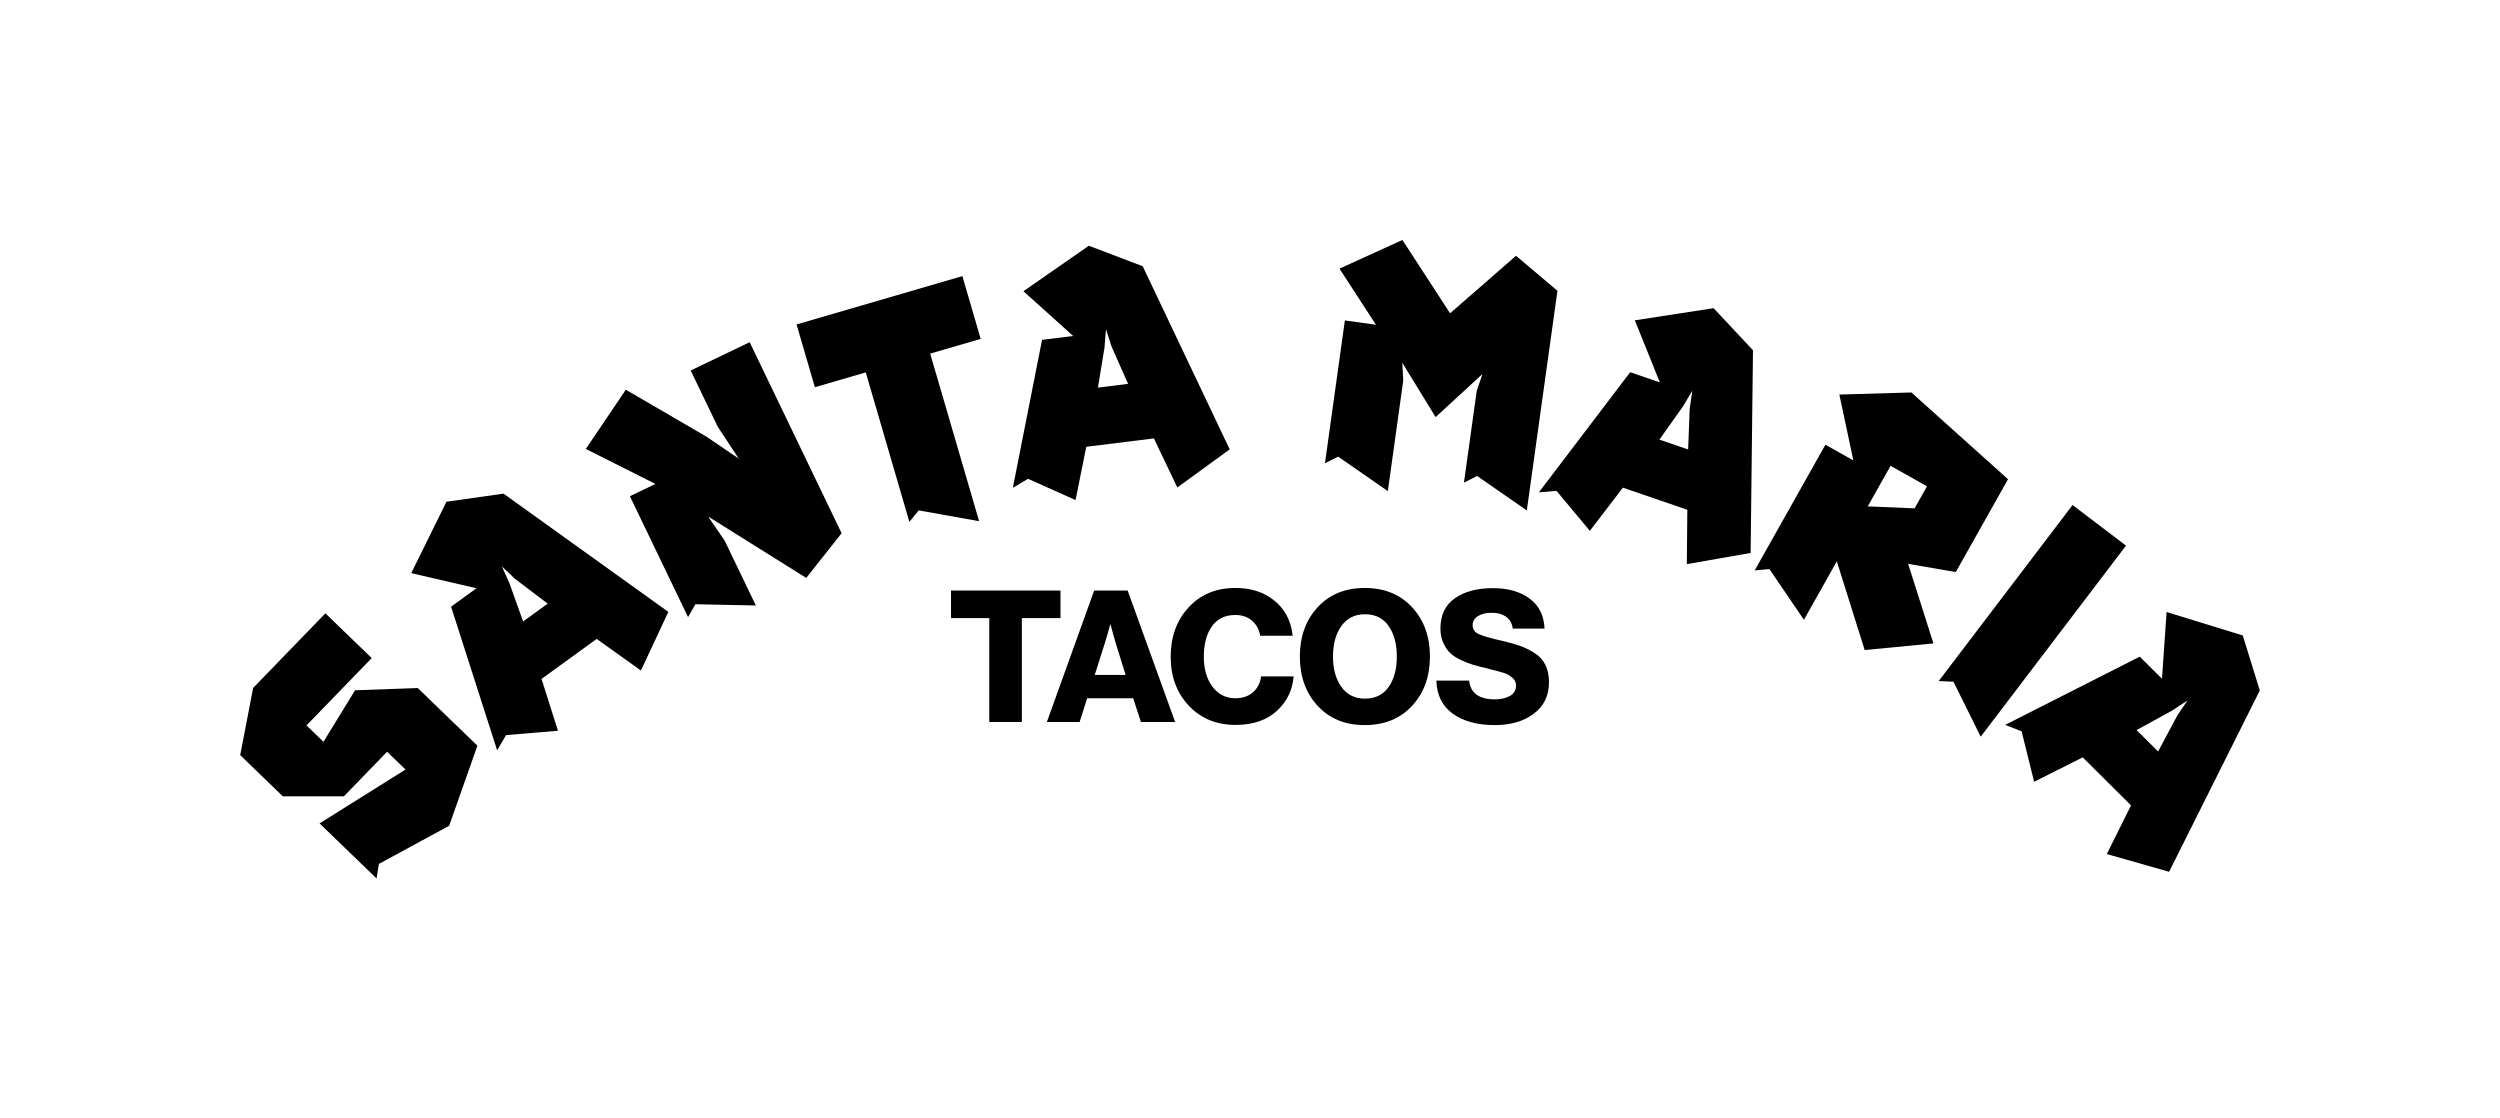 <svg width="646" height="289" viewBox="0 0 646 289" fill="none" xmlns="http://www.w3.org/2000/svg">
<path d="M79.198 187.444L83.584 191.682L91.747 178.366L107.95 177.791L123.362 192.687L116.061 213.38L97.916 223.228L97.3 226.994L82.578 212.765L104.786 198.848L100.024 194.246L88.872 205.764L73.091 205.778L62.065 195.122L65.413 177.76L84.081 158.482L96.048 170.047L79.198 187.449V187.444Z" fill="black"/>
<path d="M130.77 189.943L128.461 193.88L116.558 156.769L123.118 152.008L106.264 148.095L115.367 129.647L130.114 127.556L172.698 158.113L165.615 173.265L154.179 165.095L139.934 175.434L144.176 188.826L130.767 189.945L130.77 189.943ZM135.174 160.588L141.521 155.981L133.109 149.6L129.69 146.377L131.629 150.674L135.174 160.588Z" fill="black"/>
<path d="M177.796 159.459L162.763 128.221L169.363 125.05L151.375 116.007L161.71 100.702L182.538 112.825L190.871 118.485L185.462 110.26L178.474 95.74L193.715 88.42L217.475 137.789L208.329 149.333L182.999 133.476L187.269 139.736L195.314 156.454L179.684 156.135L177.801 159.457L177.796 159.459Z" fill="black"/>
<path d="M205.831 83.837L248.675 71.349L253.412 87.568L240.358 91.373L253.004 134.68L237.386 131.883L234.985 134.853L223.708 96.228L210.569 100.056L205.833 83.837H205.831Z" fill="black"/>
<path d="M265.646 123.721L261.719 126.051L269.267 87.819L277.311 86.82L264.454 75.251L281.354 63.501L295.274 68.796L317.755 116.119L304.221 125.959L298.165 113.282L280.691 115.449L277.922 129.219L265.646 123.721ZM283.71 100.155L291.496 99.19L287.224 89.539L285.789 85.065L285.406 89.764L283.71 100.153V100.155Z" fill="black"/>
<path d="M391.736 66.092L402.442 75.144L394.528 131.902L381.688 122.992L378.28 124.717L381.588 100.995L383.078 96.63L370.962 107.781L362.359 93.746L362.596 98.352L358.615 126.903L345.775 117.992L342.367 119.717L347.515 82.801L355.543 83.917L346.123 69.416L362.382 62.006L374.702 80.955L391.736 66.092Z" fill="black"/>
<path d="M402.203 126.841L397.651 127.21L421.241 96.176L428.906 98.809L422.444 82.772L442.791 79.632L452.969 90.497L452.361 142.876L435.876 145.776L436.008 131.732L419.358 126.011L410.816 137.167L402.203 126.839V126.841ZM428.795 113.599L436.214 116.147L436.617 105.602L437.294 100.953L434.886 105.006L428.795 113.596V113.599Z" fill="black"/>
<path d="M493.891 101.407L518.873 123.832L505.374 147.821L493.064 145.703L499.598 166.259L481.835 167.972L474.635 145.045L466.134 160.152L457.208 147.047L453.405 147.409L471.689 114.917L478.908 118.972L475.287 101.951L493.891 101.412V101.407ZM488.52 120.37L482.626 130.847L494.739 131.356L497.943 125.663L488.52 120.37Z" fill="black"/>
<path d="M549.363 140.988L511.815 190.361L504.773 176.156L500.955 175.993L535.549 130.502L549.363 140.985V140.988Z" fill="black"/>
<path d="M522.385 188.965L518.127 187.312L552.91 169.68L558.655 175.394L559.849 158.148L579.526 164.198L583.935 178.413L560.498 225.269L544.399 220.689L550.658 208.111L538.178 195.701L525.619 202.012L522.385 188.963V188.965ZM552.093 188.651L557.654 194.18L562.624 184.87L565.265 180.985L561.327 183.58L552.093 188.651Z" fill="black"/>
<path d="M255.631 186.557V159.719H245.741V152.593H274.029V159.719H264.045V186.557H255.631Z" fill="black"/>
<path d="M270.512 186.557L282.732 152.595H291.385L303.652 186.557H294.809L292.813 180.429H280.927L278.978 186.557H270.515H270.512ZM282.874 174.398H290.862L288.295 166.181L286.964 161.383H286.869C286.329 163.41 285.87 165.01 285.491 166.181L282.876 174.398H282.874Z" fill="black"/>
<path d="M319.291 187.319C314.347 187.319 310.314 185.665 307.193 182.355C304.071 179.047 302.508 174.826 302.508 169.694C302.508 164.563 304.045 160.32 307.119 156.965C310.193 153.61 314.235 151.93 319.242 151.93C323.109 151.93 326.341 152.927 328.942 154.923C331.89 157.14 333.586 160.259 334.028 164.281H325.614C325.392 162.729 324.712 161.446 323.571 160.434C322.429 159.421 320.97 158.913 319.197 158.913C316.535 158.913 314.512 159.904 313.134 161.882C311.756 163.862 311.067 166.465 311.067 169.694C311.067 172.924 311.81 175.441 313.302 177.438C314.792 179.433 316.774 180.431 319.246 180.431C321.084 180.431 322.597 179.908 323.786 178.865C324.975 177.819 325.664 176.459 325.854 174.779H334.268C334.014 178.198 332.65 181.096 330.178 183.472C327.516 186.036 323.886 187.319 319.291 187.319Z" fill="black"/>
<path d="M364.886 182.379C361.812 185.705 357.738 187.366 352.666 187.366C347.593 187.366 343.529 185.703 340.47 182.379C337.41 179.054 335.883 174.81 335.883 169.649C335.883 164.489 337.413 160.245 340.47 156.92C343.527 153.596 347.593 151.933 352.666 151.933C357.738 151.933 361.809 153.596 364.886 156.92C367.959 160.247 369.496 164.489 369.496 169.649C369.496 174.81 367.959 179.054 364.886 182.379ZM352.716 180.526C355.377 180.526 357.414 179.52 358.825 177.509C360.234 175.498 360.94 172.879 360.94 169.647C360.94 166.415 360.234 163.789 358.825 161.764C357.414 159.736 355.377 158.723 352.716 158.723C350.054 158.723 348.048 159.736 346.606 161.764C345.164 163.791 344.444 166.417 344.444 169.647C344.444 172.877 345.164 175.458 346.606 177.486C348.048 179.513 350.085 180.526 352.716 180.526Z" fill="black"/>
<path d="M386.327 187.366C381.73 187.366 378.079 186.377 375.367 184.397C372.658 182.416 371.254 179.575 371.159 175.87H379.623C379.971 179.099 382.19 180.715 386.279 180.715C387.8 180.715 389.093 180.422 390.154 179.837C391.215 179.253 391.748 178.356 391.748 177.154C391.748 176.331 391.414 175.643 390.748 175.086C390.083 174.533 389.408 174.145 388.728 173.922C388.046 173.702 386.755 173.352 384.854 172.879C384.759 172.848 384.695 172.825 384.664 172.808C384.634 172.791 384.584 172.777 384.522 172.761C384.458 172.744 384.394 172.737 384.333 172.737C382.874 172.389 381.678 172.079 380.743 171.81C379.807 171.54 378.746 171.128 377.558 170.575C376.369 170.021 375.426 169.41 374.728 168.746C374.029 168.081 373.435 167.203 372.944 166.11C372.452 165.017 372.208 163.791 372.208 162.428C372.208 158.946 373.451 156.334 375.94 154.59C378.429 152.848 381.685 151.978 385.711 151.978C389.737 151.978 392.74 152.865 395.196 154.637C397.651 156.412 398.959 159.007 399.117 162.428H390.893C390.734 161.129 390.18 160.124 389.228 159.412C388.276 158.7 387.009 158.342 385.425 158.342C383.966 158.342 382.786 158.636 381.882 159.22C380.98 159.807 380.527 160.573 380.527 161.522C380.527 162.599 381.065 163.384 382.145 163.874C383.222 164.366 385.252 164.943 388.231 165.608C390.102 166.053 391.639 166.486 392.842 166.914C394.045 167.343 395.274 167.953 396.527 168.743C397.779 169.533 398.712 170.556 399.33 171.807C399.948 173.059 400.259 174.554 400.259 176.296C400.259 179.748 398.951 182.457 396.337 184.418C393.723 186.382 390.386 187.364 386.329 187.364L386.327 187.366Z" fill="black"/>
</svg>
